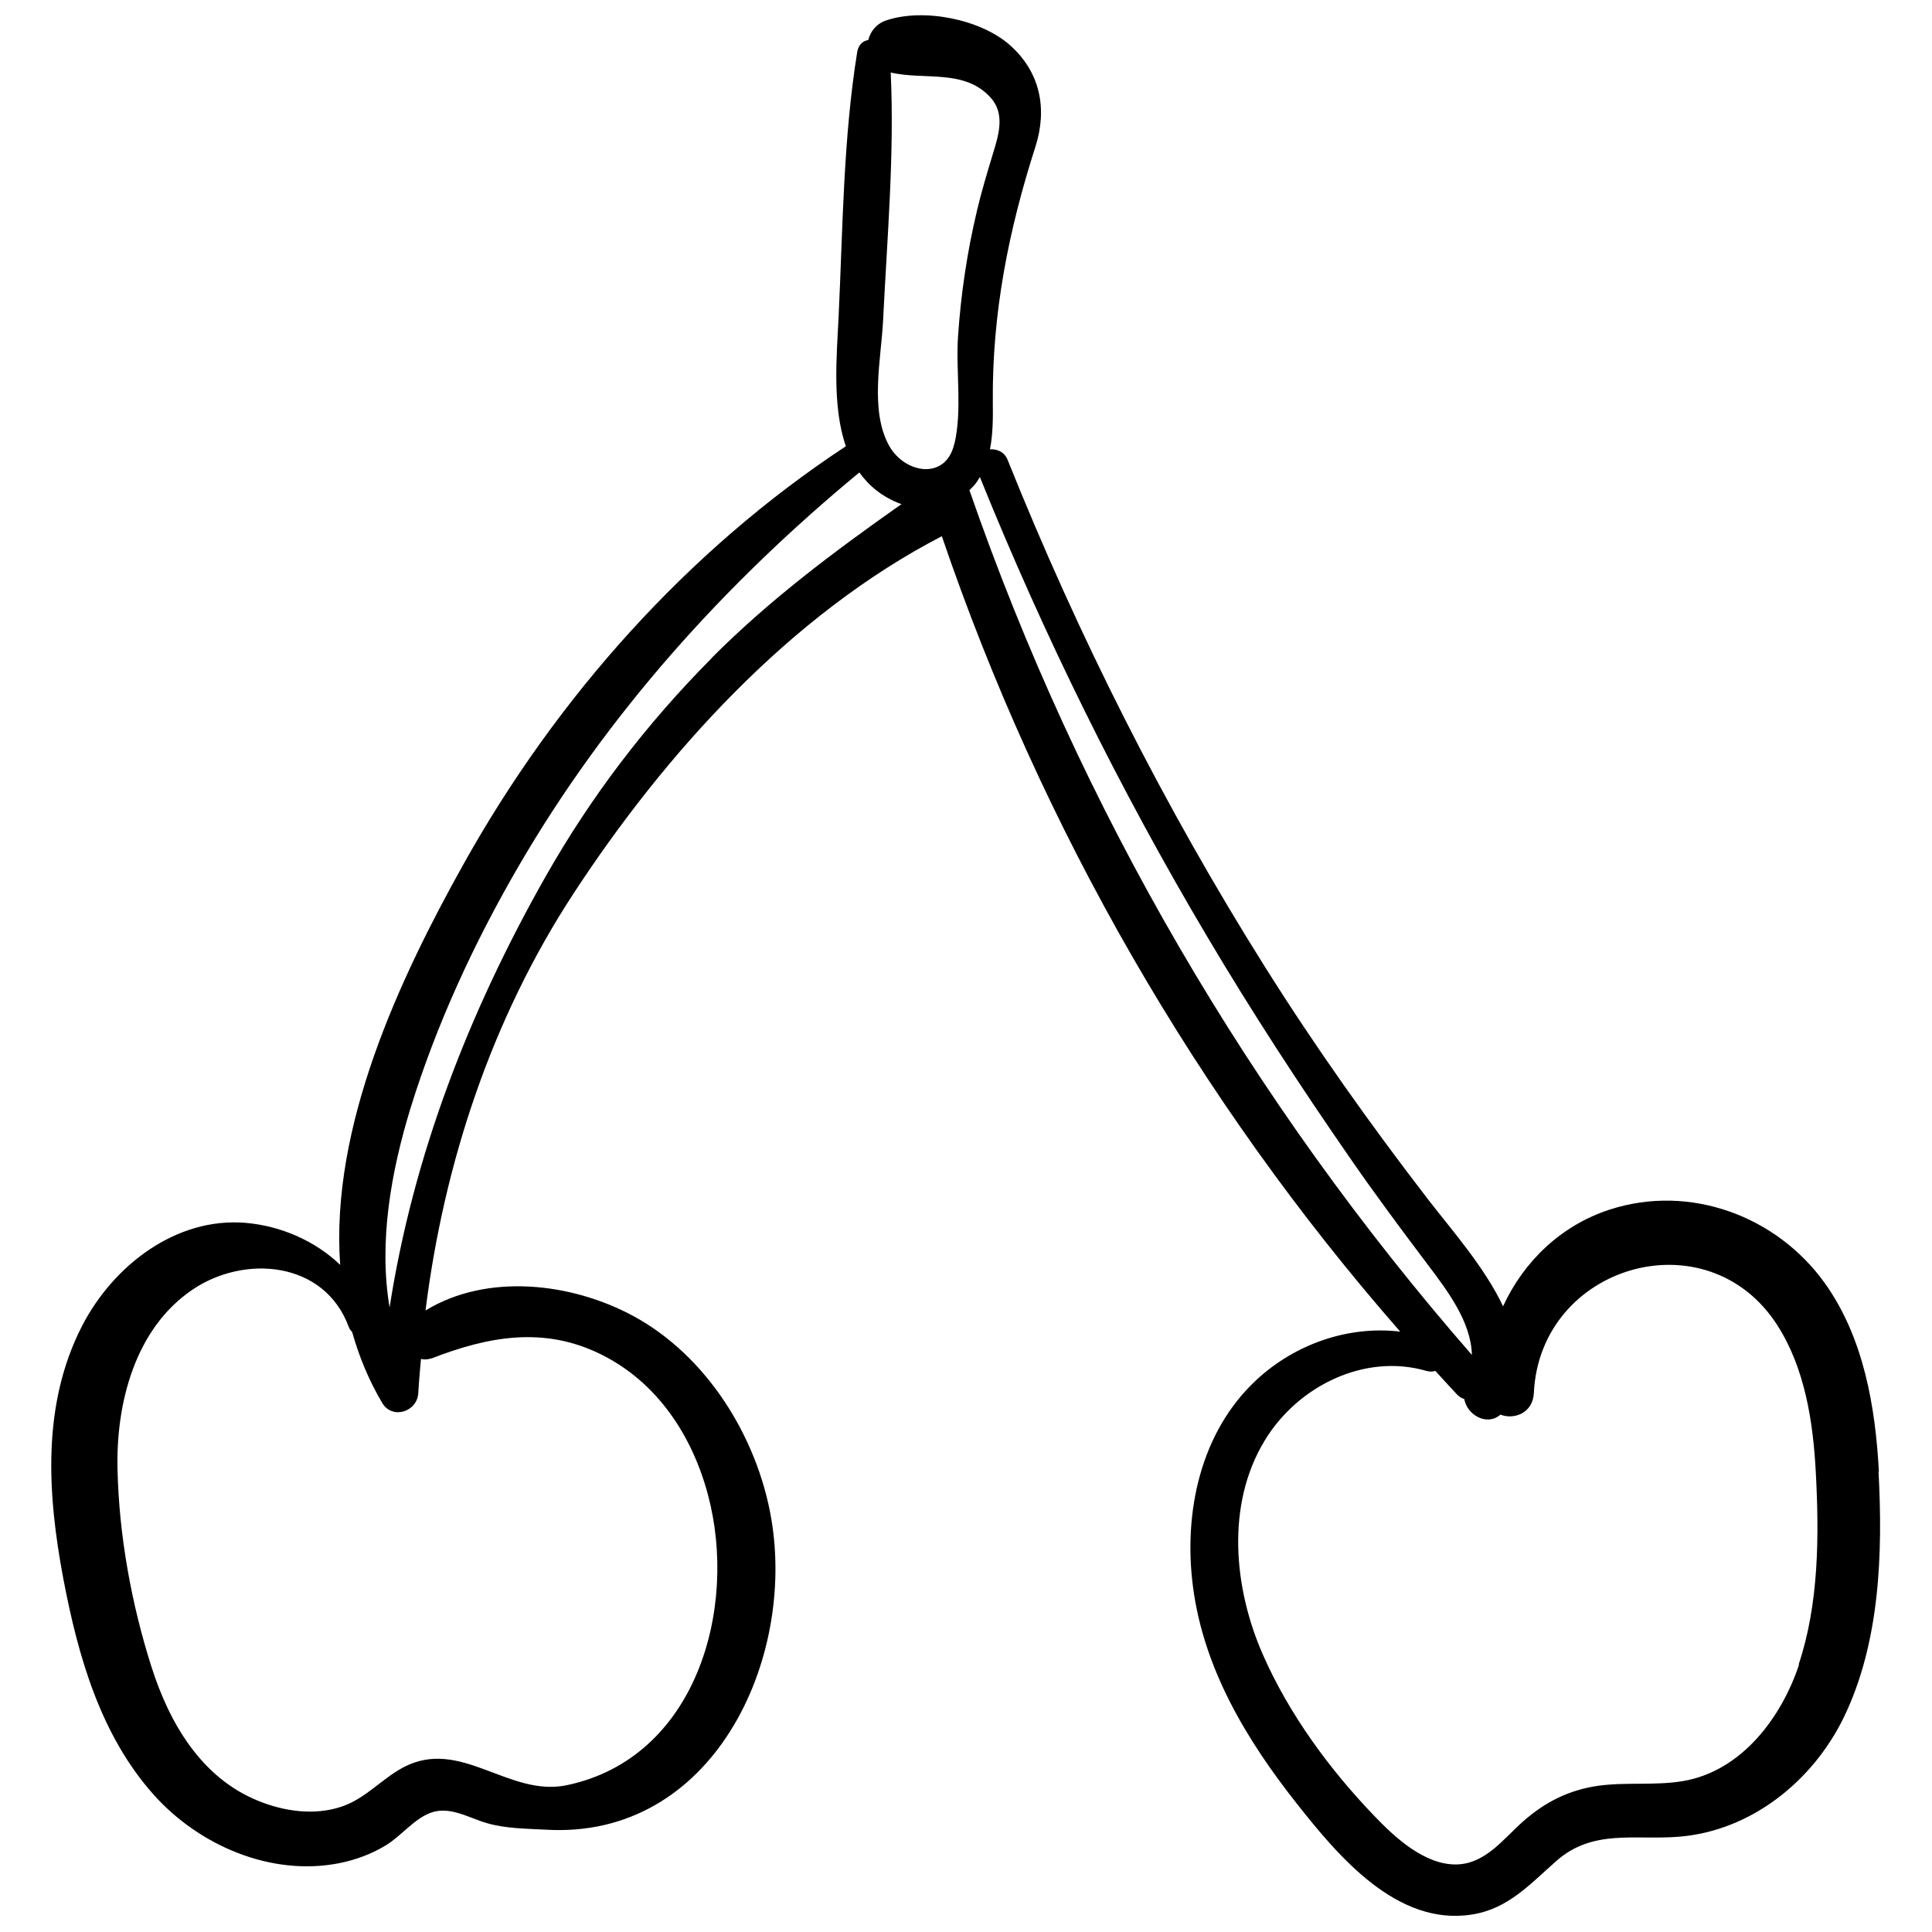 <?xml version="1.0" encoding="UTF-8"?>
<!-- Uploaded to: ICON Repo, www.svgrepo.com, Generator: ICON Repo Mixer Tools -->
<svg width="800px" height="800px" version="1.1" viewBox="144 144 512 512" xmlns="http://www.w3.org/2000/svg">
 <defs>
  <clipPath id="a">
   <path d="m157 148.09h486v503.81h-486z"/>
  </clipPath>
 </defs>
 <g clip-path="url(#a)">
  <path d="m641.93 534.11c-0.906-17.281-4.031-35.621-14.309-50.027-12.746-17.836-35.77-26.398-56.98-19.547-12.949 4.18-22.871 13.805-28.312 25.645-4.938-10.43-13.602-20.203-19.75-28.164-15.367-19.949-29.875-40.355-43.277-61.668-26.801-42.621-49.523-87.715-68.266-134.46-0.855-2.168-2.82-2.922-4.684-2.82 0.805-4.082 0.805-8.414 0.754-12.496-0.203-23.477 4.133-45.395 11.285-67.66 3.223-10.078 1.309-19.801-6.75-26.953-7.809-6.902-22.922-9.875-32.797-6.551-2.621 0.906-4.18 2.922-4.734 5.188-1.41 0.25-2.57 1.211-2.922 3.074-3.727 23.074-3.828 46.703-4.938 70.031-0.504 10.48-1.762 23.93 1.914 34.562-42.117 27.711-76.73 66.703-101.27 110.64-17.129 30.633-35.367 69.727-32.746 106.3-6.648-6.398-15.77-10.328-25.039-11.133-18.488-1.562-35.066 11.336-43.277 27.156-10.832 20.957-9.27 44.738-5.039 67.207 3.879 20.402 9.824 41.414 23.98 57.234 12.043 13.453 31.137 21.664 49.172 18.086 4.281-0.855 8.516-2.418 12.242-4.684 4.031-2.418 7.356-6.852 11.688-8.566 5.141-2.066 10.227 1.211 15.062 2.621 5.188 1.512 10.43 1.461 15.719 1.762 44.082 2.621 66.301-44.688 59.703-82.625-3.727-21.512-17.078-42.977-36.527-53.504-16.426-8.867-38.742-11.438-55.066-1.461 4.887-39.094 17.582-77.387 39.145-110.38 24.383-37.332 57.586-74.059 97.688-94.816 26.301 77.285 67.711 149.38 121.47 210.79-13.703-1.613-27.711 3.223-37.988 12.695-15.012 13.855-19.496 35.316-16.93 54.914 2.82 21.715 14.207 40.656 27.559 57.535 10.934 13.855 26.551 32.547 46.453 29.32 9.574-1.512 15.418-8.16 22.32-14.207 9.672-8.516 20.707-5.441 32.496-6.398 19.043-1.562 35.367-14.66 43.629-31.59 9.621-19.852 10.379-43.527 9.219-65.191zm-383.65-30.078c15.012-5.844 29.773-8.613 44.891-1.16 14.965 7.356 24.285 21.562 28.465 37.332 8.012 30.129-3.176 69.676-37.383 76.883-15.469 3.273-28.215-12.797-43.43-4.684-5.742 3.074-9.977 8.262-16.324 10.379-7.203 2.418-15.215 1.258-22.117-1.562-15.113-6.144-23.527-20.656-28.266-35.57-5.289-16.625-8.566-34.711-8.969-52.145-0.453-17.434 4.535-37.383 19.902-47.762 13.805-9.32 34.914-7.559 41.363 9.875 0.203 0.605 0.555 1.008 0.906 1.359 1.812 6.449 4.383 12.746 7.961 18.793 2.672 4.535 9.32 2.367 9.574-2.621 0.152-3.023 0.453-5.996 0.707-9.02 0.855 0.203 1.762 0.203 2.672-0.152zm74.312-185.6c-17.332 17.434-32.043 36.727-44.133 58.09-20.152 35.57-34.965 73.758-41.211 113.96-2.973-17.434 0.453-36.172 5.543-52.801 6.902-22.32 16.879-43.883 28.617-64.086 23.426-40.305 54.512-74.816 90.332-104.39 2.519 3.527 5.996 6.449 10.883 8.312 0.102 0 0.152 0 0.25 0.102-17.734 12.496-34.965 25.34-50.332 40.809zm64.285-56.73c-2.266 9.672-13.098 7.809-17.23 0.453-5.238-9.371-2.117-23.125-1.613-33.301 1.059-21.766 3.023-43.832 2.016-65.645 8.867 2.117 19.648-1.059 26.551 6.75 3.93 4.434 1.914 10.227 0.402 15.215-1.461 4.836-2.922 9.672-4.082 14.609-2.621 10.984-4.281 22.168-5.039 33.453-0.605 9.219 1.16 19.445-0.957 28.414zm5.391 10.781c0.555-0.656 1.008-1.359 1.41-2.066 16.977 42.066 37.082 82.777 60.254 121.82 11.789 19.902 24.434 39.297 37.586 58.289 6.699 9.723 13.754 19.195 20.859 28.617 5.238 6.953 11.488 15.164 11.688 23.93-58.645-67.258-103.94-144.84-133.16-229.18 0.453-0.453 0.957-0.906 1.359-1.41zm218.5 312.66c-4.684 14.105-15.316 28.312-30.883 30.883-7.356 1.211-14.863 0.203-22.27 1.211-7.809 1.109-14.105 4.281-20 9.473-5.238 4.637-9.977 11.234-17.633 11.387-8.414 0.152-16.324-7.152-21.715-12.797-11.891-12.344-22.672-27.055-29.574-42.773-7.758-17.633-9.875-39.801 0.504-56.828 8.664-14.309 26.398-23.176 42.824-18.391 0.906 0.25 1.664 0.203 2.367 0 1.914 2.066 3.777 4.18 5.691 6.195 0.605 0.656 1.309 1.059 1.965 1.258 0.805 4.383 6.144 7.203 9.574 4.133 3.68 1.41 8.613-0.453 8.867-5.691 1.562-33.957 45.949-47.004 64.539-17.984 7.305 11.387 9.473 25.594 10.176 38.844 0.906 16.828 0.855 34.914-4.535 51.035z"/>
 </g>
</svg>